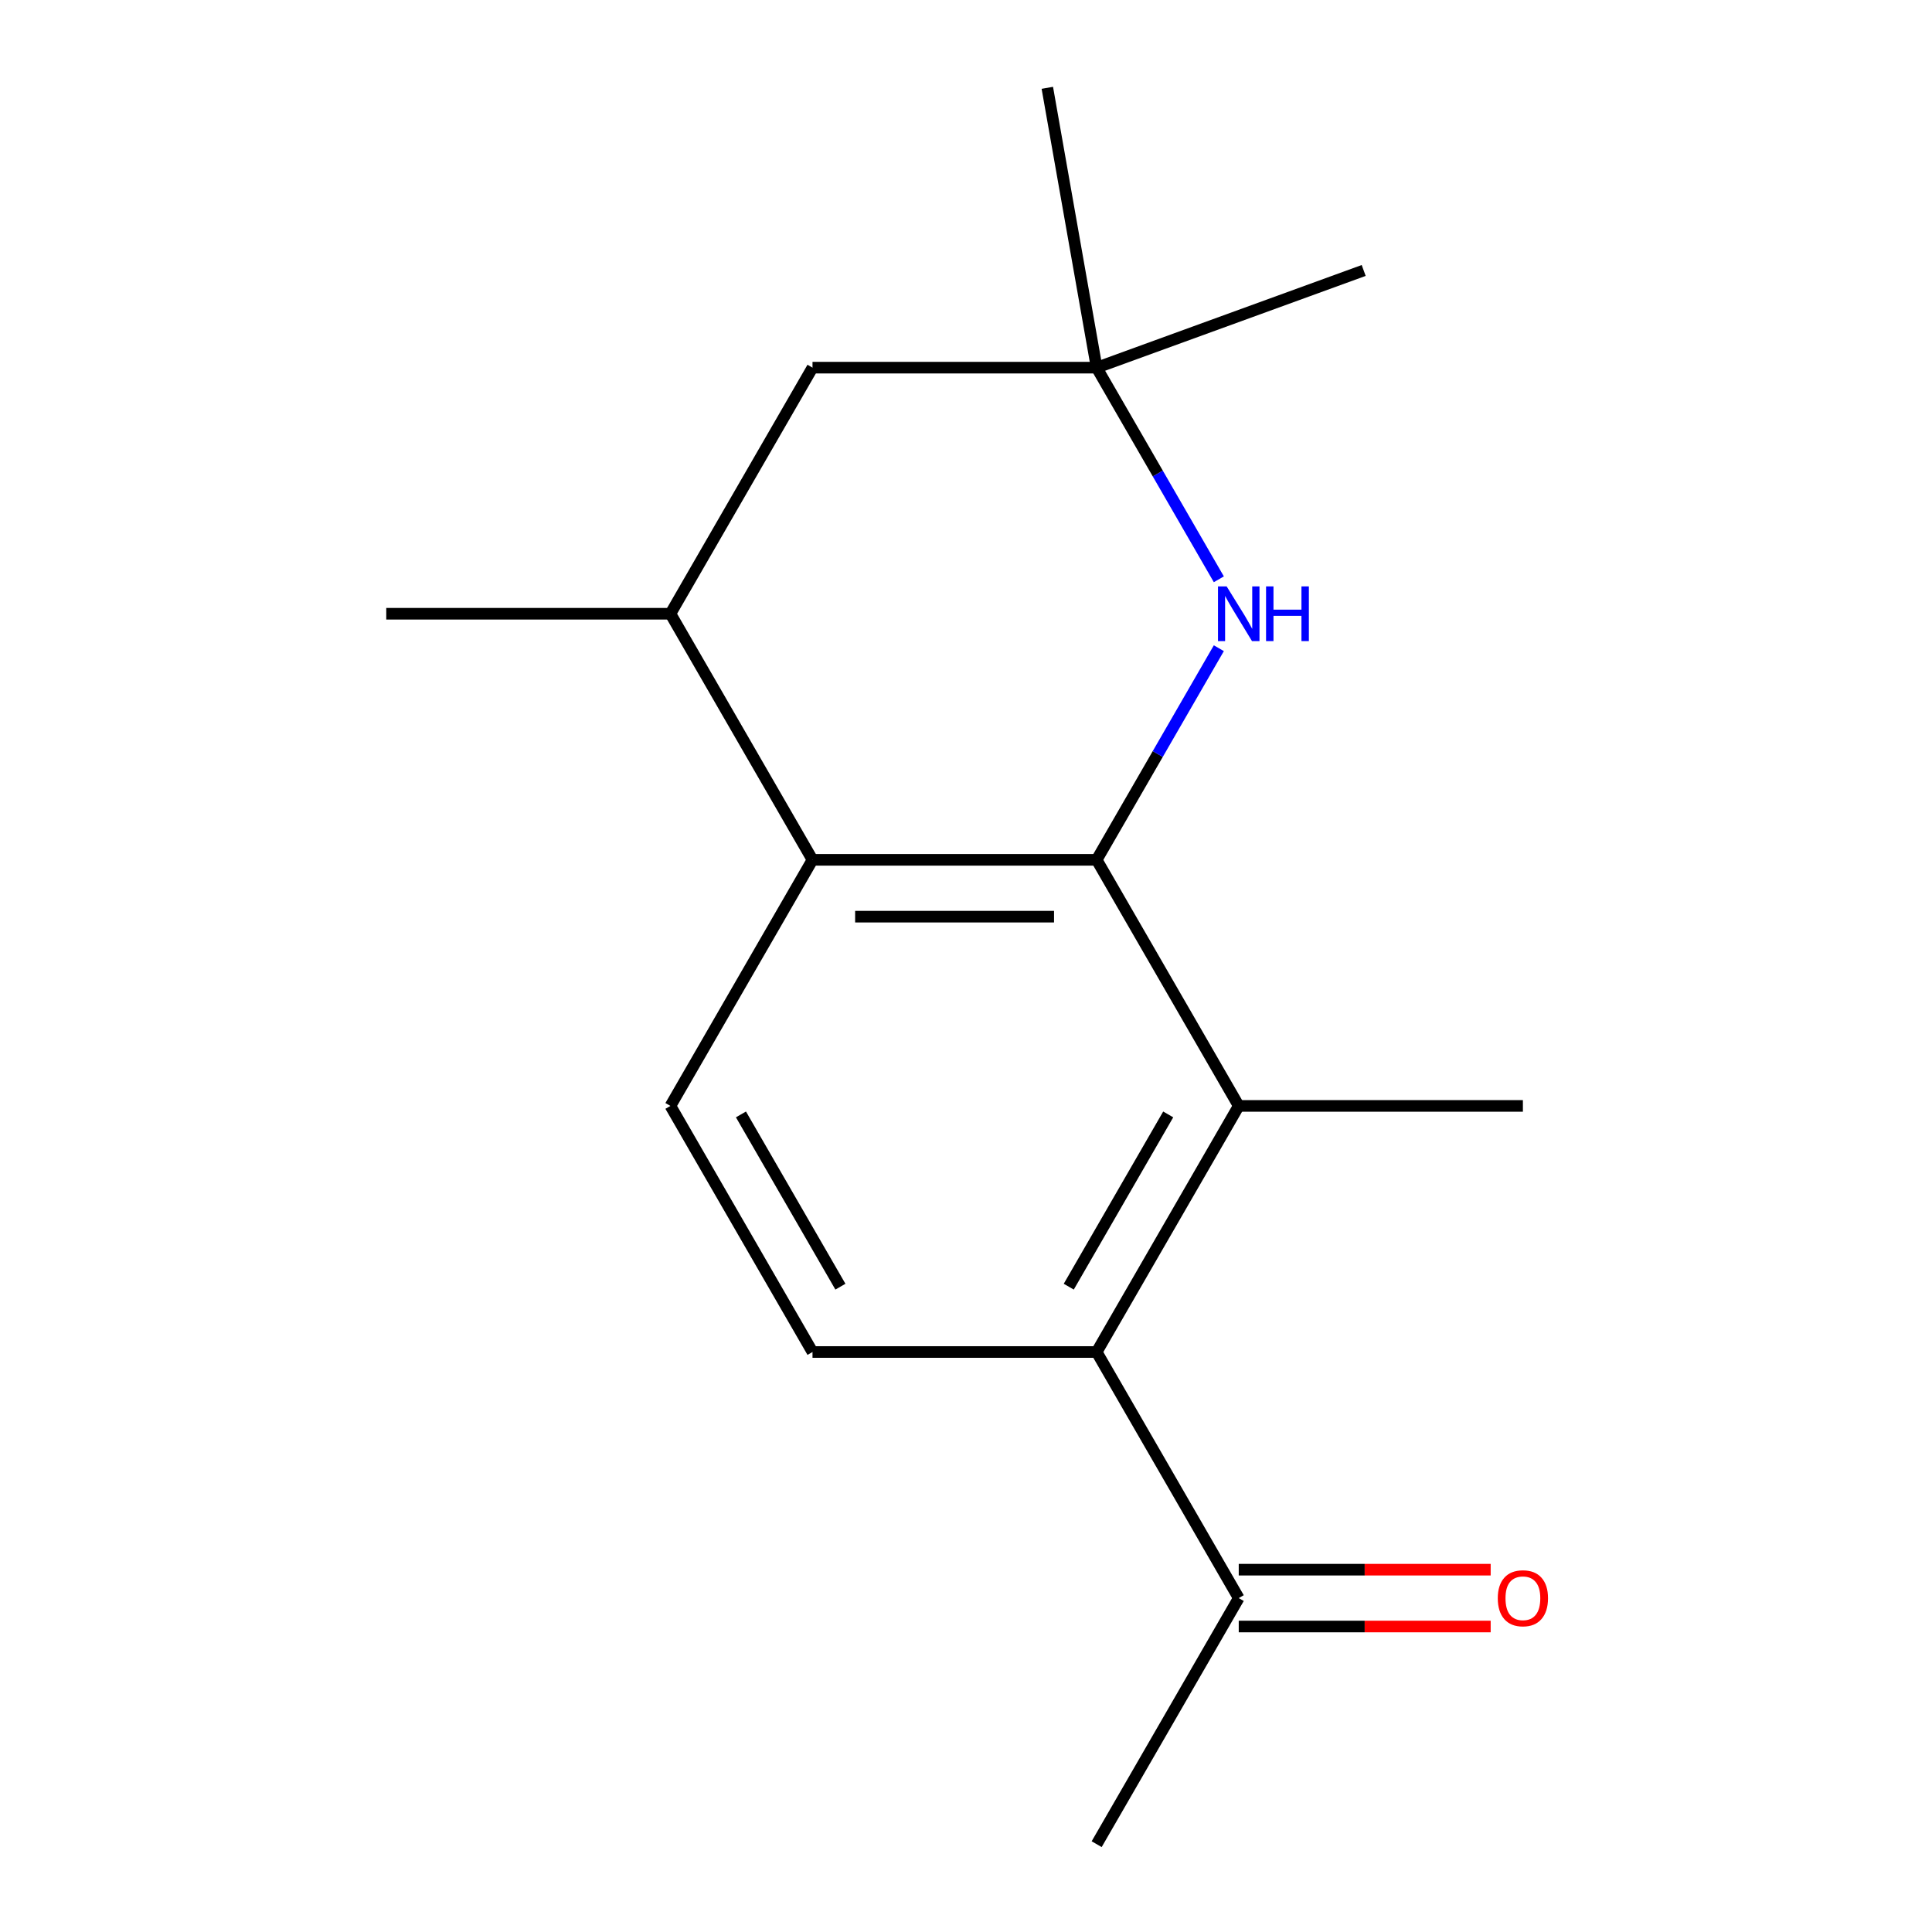 <?xml version='1.0' encoding='iso-8859-1'?>
<svg version='1.1' baseProfile='full'
              xmlns='http://www.w3.org/2000/svg'
                      xmlns:rdkit='http://www.rdkit.org/xml'
                      xmlns:xlink='http://www.w3.org/1999/xlink'
                  xml:space='preserve'
width='1000px' height='1000px' viewBox='0 0 1000 1000'>
<!-- END OF HEADER -->
<rect style='opacity:1.0;fill:#FFFFFF;stroke:none' width='1000' height='1000' x='0' y='0'> </rect>
<path class='bond-0' d='M 567.631,445.048 L 599.251,390.279' style='fill:none;fill-rule:evenodd;stroke:#000000;stroke-width:6px;stroke-linecap:butt;stroke-linejoin:miter;stroke-opacity:1' />
<path class='bond-0' d='M 599.251,390.279 L 630.872,335.511' style='fill:none;fill-rule:evenodd;stroke:#0000FF;stroke-width:6px;stroke-linecap:butt;stroke-linejoin:miter;stroke-opacity:1' />
<path class='bond-1' d='M 567.631,445.048 L 641.17,572.422' style='fill:none;fill-rule:evenodd;stroke:#000000;stroke-width:6px;stroke-linecap:butt;stroke-linejoin:miter;stroke-opacity:1' />
<path class='bond-2' d='M 567.631,445.048 L 420.551,445.048' style='fill:none;fill-rule:evenodd;stroke:#000000;stroke-width:6px;stroke-linecap:butt;stroke-linejoin:miter;stroke-opacity:1' />
<path class='bond-2' d='M 545.569,474.464 L 442.613,474.464' style='fill:none;fill-rule:evenodd;stroke:#000000;stroke-width:6px;stroke-linecap:butt;stroke-linejoin:miter;stroke-opacity:1' />
<path class='bond-4' d='M 630.872,299.837 L 599.251,245.068' style='fill:none;fill-rule:evenodd;stroke:#0000FF;stroke-width:6px;stroke-linecap:butt;stroke-linejoin:miter;stroke-opacity:1' />
<path class='bond-4' d='M 599.251,245.068 L 567.631,190.299' style='fill:none;fill-rule:evenodd;stroke:#000000;stroke-width:6px;stroke-linecap:butt;stroke-linejoin:miter;stroke-opacity:1' />
<path class='bond-3' d='M 641.17,572.422 L 567.631,699.797' style='fill:none;fill-rule:evenodd;stroke:#000000;stroke-width:6px;stroke-linecap:butt;stroke-linejoin:miter;stroke-opacity:1' />
<path class='bond-3' d='M 604.664,576.821 L 553.187,665.983' style='fill:none;fill-rule:evenodd;stroke:#000000;stroke-width:6px;stroke-linecap:butt;stroke-linejoin:miter;stroke-opacity:1' />
<path class='bond-11' d='M 641.17,572.422 L 788.249,572.422' style='fill:none;fill-rule:evenodd;stroke:#000000;stroke-width:6px;stroke-linecap:butt;stroke-linejoin:miter;stroke-opacity:1' />
<path class='bond-5' d='M 420.551,445.048 L 347.012,317.674' style='fill:none;fill-rule:evenodd;stroke:#000000;stroke-width:6px;stroke-linecap:butt;stroke-linejoin:miter;stroke-opacity:1' />
<path class='bond-6' d='M 420.551,445.048 L 347.012,572.422' style='fill:none;fill-rule:evenodd;stroke:#000000;stroke-width:6px;stroke-linecap:butt;stroke-linejoin:miter;stroke-opacity:1' />
<path class='bond-8' d='M 567.631,699.797 L 641.17,827.171' style='fill:none;fill-rule:evenodd;stroke:#000000;stroke-width:6px;stroke-linecap:butt;stroke-linejoin:miter;stroke-opacity:1' />
<path class='bond-16' d='M 567.631,699.797 L 420.551,699.797' style='fill:none;fill-rule:evenodd;stroke:#000000;stroke-width:6px;stroke-linecap:butt;stroke-linejoin:miter;stroke-opacity:1' />
<path class='bond-12' d='M 567.631,190.299 L 542.09,45.455' style='fill:none;fill-rule:evenodd;stroke:#000000;stroke-width:6px;stroke-linecap:butt;stroke-linejoin:miter;stroke-opacity:1' />
<path class='bond-13' d='M 567.631,190.299 L 705.84,139.995' style='fill:none;fill-rule:evenodd;stroke:#000000;stroke-width:6px;stroke-linecap:butt;stroke-linejoin:miter;stroke-opacity:1' />
<path class='bond-17' d='M 567.631,190.299 L 420.551,190.299' style='fill:none;fill-rule:evenodd;stroke:#000000;stroke-width:6px;stroke-linecap:butt;stroke-linejoin:miter;stroke-opacity:1' />
<path class='bond-9' d='M 347.012,317.674 L 420.551,190.299' style='fill:none;fill-rule:evenodd;stroke:#000000;stroke-width:6px;stroke-linecap:butt;stroke-linejoin:miter;stroke-opacity:1' />
<path class='bond-14' d='M 347.012,317.674 L 199.932,317.674' style='fill:none;fill-rule:evenodd;stroke:#000000;stroke-width:6px;stroke-linecap:butt;stroke-linejoin:miter;stroke-opacity:1' />
<path class='bond-7' d='M 347.012,572.422 L 420.551,699.797' style='fill:none;fill-rule:evenodd;stroke:#000000;stroke-width:6px;stroke-linecap:butt;stroke-linejoin:miter;stroke-opacity:1' />
<path class='bond-7' d='M 383.517,576.821 L 434.995,665.983' style='fill:none;fill-rule:evenodd;stroke:#000000;stroke-width:6px;stroke-linecap:butt;stroke-linejoin:miter;stroke-opacity:1' />
<path class='bond-10' d='M 641.17,841.879 L 706.371,841.879' style='fill:none;fill-rule:evenodd;stroke:#000000;stroke-width:6px;stroke-linecap:butt;stroke-linejoin:miter;stroke-opacity:1' />
<path class='bond-10' d='M 706.371,841.879 L 771.572,841.879' style='fill:none;fill-rule:evenodd;stroke:#FF0000;stroke-width:6px;stroke-linecap:butt;stroke-linejoin:miter;stroke-opacity:1' />
<path class='bond-10' d='M 641.17,812.463 L 706.371,812.463' style='fill:none;fill-rule:evenodd;stroke:#000000;stroke-width:6px;stroke-linecap:butt;stroke-linejoin:miter;stroke-opacity:1' />
<path class='bond-10' d='M 706.371,812.463 L 771.572,812.463' style='fill:none;fill-rule:evenodd;stroke:#FF0000;stroke-width:6px;stroke-linecap:butt;stroke-linejoin:miter;stroke-opacity:1' />
<path class='bond-15' d='M 641.17,827.171 L 567.631,954.545' style='fill:none;fill-rule:evenodd;stroke:#000000;stroke-width:6px;stroke-linecap:butt;stroke-linejoin:miter;stroke-opacity:1' />
<path  class='atom-1' d='M 634.91 303.514
L 644.19 318.514
Q 645.11 319.994, 646.59 322.674
Q 648.07 325.354, 648.15 325.514
L 648.15 303.514
L 651.91 303.514
L 651.91 331.834
L 648.03 331.834
L 638.07 315.434
Q 636.91 313.514, 635.67 311.314
Q 634.47 309.114, 634.11 308.434
L 634.11 331.834
L 630.43 331.834
L 630.43 303.514
L 634.91 303.514
' fill='#0000FF'/>
<path  class='atom-1' d='M 655.31 303.514
L 659.15 303.514
L 659.15 315.554
L 673.63 315.554
L 673.63 303.514
L 677.47 303.514
L 677.47 331.834
L 673.63 331.834
L 673.63 318.754
L 659.15 318.754
L 659.15 331.834
L 655.31 331.834
L 655.31 303.514
' fill='#0000FF'/>
<path  class='atom-11' d='M 775.249 827.251
Q 775.249 820.451, 778.609 816.651
Q 781.969 812.851, 788.249 812.851
Q 794.529 812.851, 797.889 816.651
Q 801.249 820.451, 801.249 827.251
Q 801.249 834.131, 797.849 838.051
Q 794.449 841.931, 788.249 841.931
Q 782.009 841.931, 778.609 838.051
Q 775.249 834.171, 775.249 827.251
M 788.249 838.731
Q 792.569 838.731, 794.889 835.851
Q 797.249 832.931, 797.249 827.251
Q 797.249 821.691, 794.889 818.891
Q 792.569 816.051, 788.249 816.051
Q 783.929 816.051, 781.569 818.851
Q 779.249 821.651, 779.249 827.251
Q 779.249 832.971, 781.569 835.851
Q 783.929 838.731, 788.249 838.731
' fill='#FF0000'/>
</svg>
